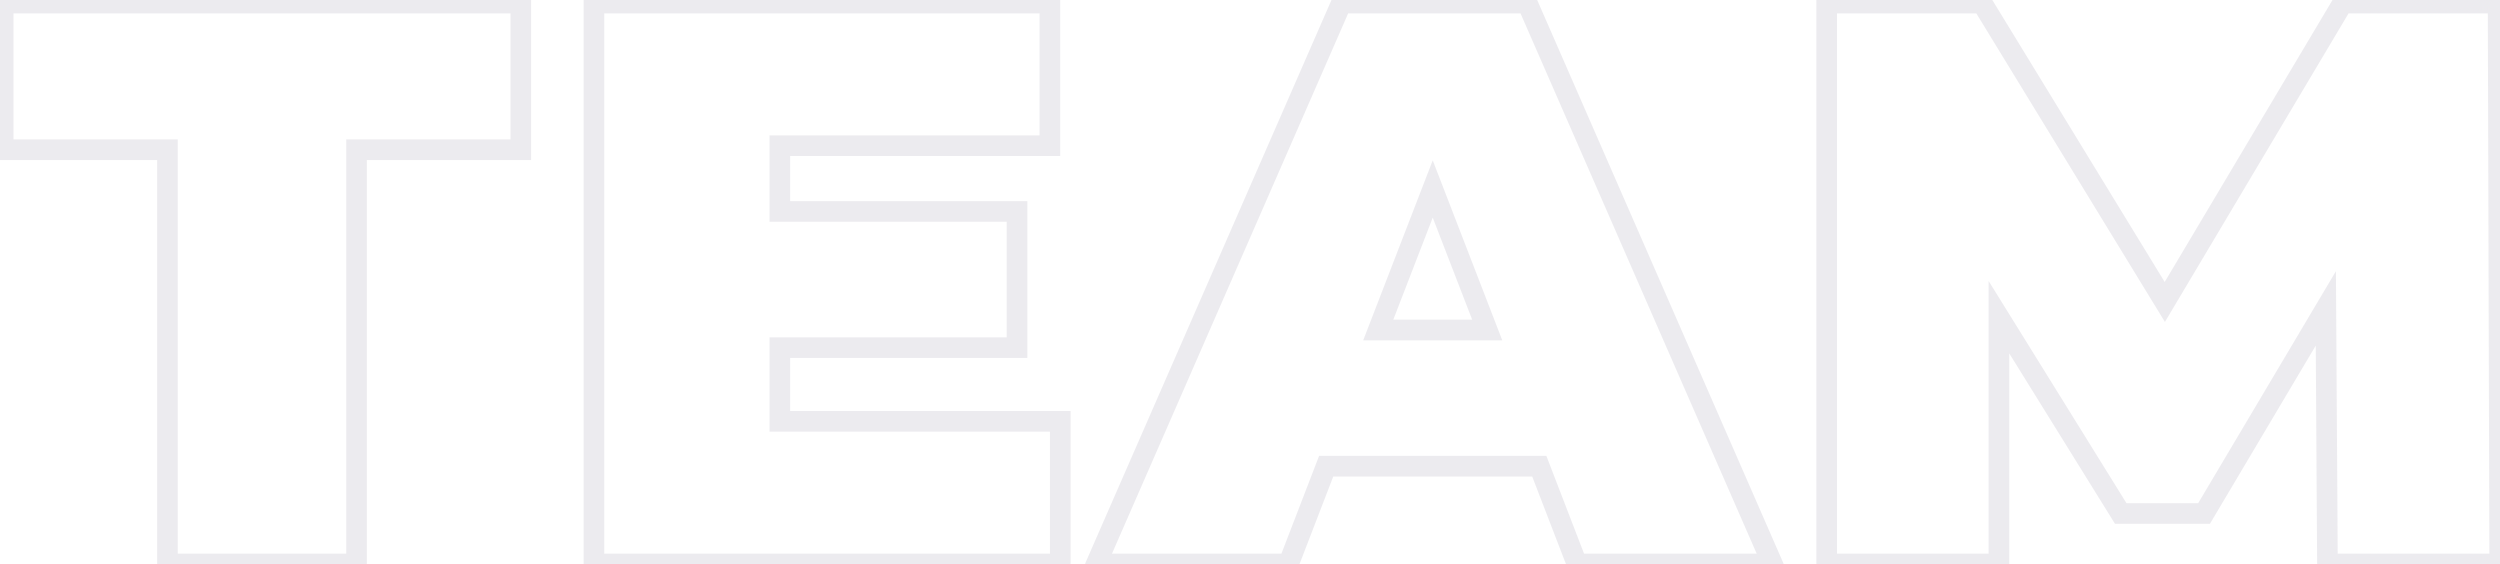 <?xml version="1.0" encoding="UTF-8"?> <svg xmlns="http://www.w3.org/2000/svg" width="727" height="164" viewBox="0 0 727 164" fill="none"> <path opacity="0.08" d="M48.697 43.539H51.697V40.539H48.697V43.539ZM0.932 43.539H-2.068V46.539H0.932V43.539ZM0.932 0.9V-2.1H-2.068V0.9H0.932ZM151.45 0.9H154.45V-2.1H151.45V0.9ZM151.45 43.539V46.539H154.45V43.539H151.45ZM103.685 43.539V40.539H100.685V43.539H103.685ZM103.685 164V167H106.685V164H103.685ZM48.697 164H45.697V167H48.697V164ZM48.697 40.539H0.932L0.932 46.539H48.697V40.539ZM3.932 43.539L3.932 0.9H-2.068L-2.068 43.539H3.932ZM0.932 3.9H151.45V-2.1H0.932V3.9ZM148.45 0.9V43.539H154.45V0.9H148.45ZM151.45 40.539H103.685V46.539H151.45V40.539ZM100.685 43.539V164H106.685V43.539H100.685ZM103.685 161H48.697V167H103.685V161ZM51.697 164V43.539H45.697V164H51.697ZM308.328 122.526H311.328V119.526H308.328V122.526ZM308.328 164V167H311.328V164H308.328ZM172.722 164H169.722V167H172.722V164ZM172.722 0.9V-2.1H169.722V0.9H172.722ZM305.299 0.9H308.299V-2.1H305.299V0.9ZM305.299 42.374V45.374H308.299V42.374H305.299ZM226.778 42.374V39.374H223.778V42.374H226.778ZM226.778 61.48H223.778V64.48H226.778V61.48ZM295.746 61.48H298.746V58.48H295.746V61.48ZM295.746 101.09V104.09H298.746V101.09H295.746ZM226.778 101.09V98.09H223.778V101.09H226.778ZM226.778 122.526H223.778V125.526H226.778V122.526ZM305.328 122.526V164H311.328V122.526H305.328ZM308.328 161H172.722V167H308.328V161ZM175.722 164V0.9H169.722V164H175.722ZM172.722 3.9H305.299V-2.1H172.722V3.9ZM302.299 0.9V42.374H308.299V0.9H302.299ZM305.299 39.374H226.778V45.374H305.299V39.374ZM223.778 42.374V61.48H229.778V42.374H223.778ZM226.778 64.48H295.746V58.48H226.778V64.48ZM292.746 61.48V101.09H298.746V61.48H292.746ZM295.746 98.09H226.778V104.09H295.746V98.09ZM223.778 101.09V122.526H229.778V101.09H223.778ZM226.778 125.526H308.328V119.526H226.778V125.526ZM447.628 135.574L450.427 134.496L449.687 132.574H447.628V135.574ZM385.65 135.574V132.574H383.59L382.85 134.496L385.65 135.574ZM374.699 164V167H376.758L377.498 165.078L374.699 164ZM318.779 164L316.03 162.798L314.193 167H318.779V164ZM390.077 0.9V-2.1H388.114L387.328 -0.302L390.077 0.9ZM444.133 0.9L446.881 -0.302L446.095 -2.1H444.133V0.9ZM515.431 164V167H520.016L518.179 162.798L515.431 164ZM458.579 164L455.779 165.078L456.519 167H458.579V164ZM432.483 95.964V98.964H436.858L435.281 94.883L432.483 95.964ZM416.639 54.956L419.437 53.875L416.639 46.632L413.84 53.875L416.639 54.956ZM400.795 95.964L397.996 94.883L396.419 98.964H400.795V95.964ZM447.628 132.574H385.65V138.574H447.628V132.574ZM382.85 134.496L371.899 162.922L377.498 165.078L388.449 136.652L382.85 134.496ZM374.699 161H318.779V167H374.699V161ZM321.527 165.202L392.825 2.102L387.328 -0.302L316.03 162.798L321.527 165.202ZM390.077 3.9H444.133V-2.1H390.077V3.9ZM441.384 2.102L512.682 165.202L518.179 162.798L446.881 -0.302L441.384 2.102ZM515.431 161H458.579V167H515.431V161ZM461.378 162.922L450.427 134.496L444.828 136.652L455.779 165.078L461.378 162.922ZM435.281 94.883L419.437 53.875L413.84 56.037L429.684 97.045L435.281 94.883ZM413.84 53.875L397.996 94.883L403.593 97.045L419.437 56.037L413.84 53.875ZM400.795 98.964H432.483V92.964H400.795V98.964ZM676.821 164L673.821 164.019L673.84 167H676.821V164ZM676.355 89.673L679.355 89.654L679.288 78.858L673.776 88.141L676.355 89.673ZM640.939 149.321V152.321H642.647L643.519 150.853L640.939 149.321ZM616.707 149.321L614.158 150.903L615.038 152.321H616.707V149.321ZM581.291 92.236L583.841 90.654L578.291 81.71V92.236H581.291ZM581.291 164V167H584.291V164H581.291ZM531.196 164H528.196V167H531.196V164ZM531.196 0.9V-2.1H528.196V0.9H531.196ZM576.398 0.9L578.958 -0.665L578.081 -2.1H576.398V0.9ZM629.522 87.809L626.963 89.374L629.557 93.617L632.1 89.343L629.522 87.809ZM681.248 0.9V-2.1H679.543L678.67 -0.634L681.248 0.9ZM726.45 0.9L729.45 0.891L729.442 -2.1H726.45V0.9ZM726.916 164V167H729.925L729.916 163.991L726.916 164ZM679.821 163.981L679.355 89.654L673.355 89.692L673.821 164.019L679.821 163.981ZM673.776 88.141L638.36 147.789L643.519 150.853L678.935 91.205L673.776 88.141ZM640.939 146.321H616.707V152.321H640.939V146.321ZM619.257 147.739L583.841 90.654L578.742 93.818L614.158 150.903L619.257 147.739ZM578.291 92.236V164H584.291V92.236H578.291ZM581.291 161H531.196V167H581.291V161ZM534.196 164V0.9H528.196V164H534.196ZM531.196 3.9H576.398V-2.1H531.196V3.9ZM573.839 2.465L626.963 89.374L632.082 86.244L578.958 -0.665L573.839 2.465ZM632.1 89.343L683.826 2.434L678.67 -0.634L626.944 86.275L632.1 89.343ZM681.248 3.9H726.45V-2.1H681.248V3.9ZM723.45 0.909L723.916 164.009L729.916 163.991L729.45 0.891L723.45 0.909ZM726.916 161H676.821V167H726.916V161Z" fill="#130137"></path> </svg> 